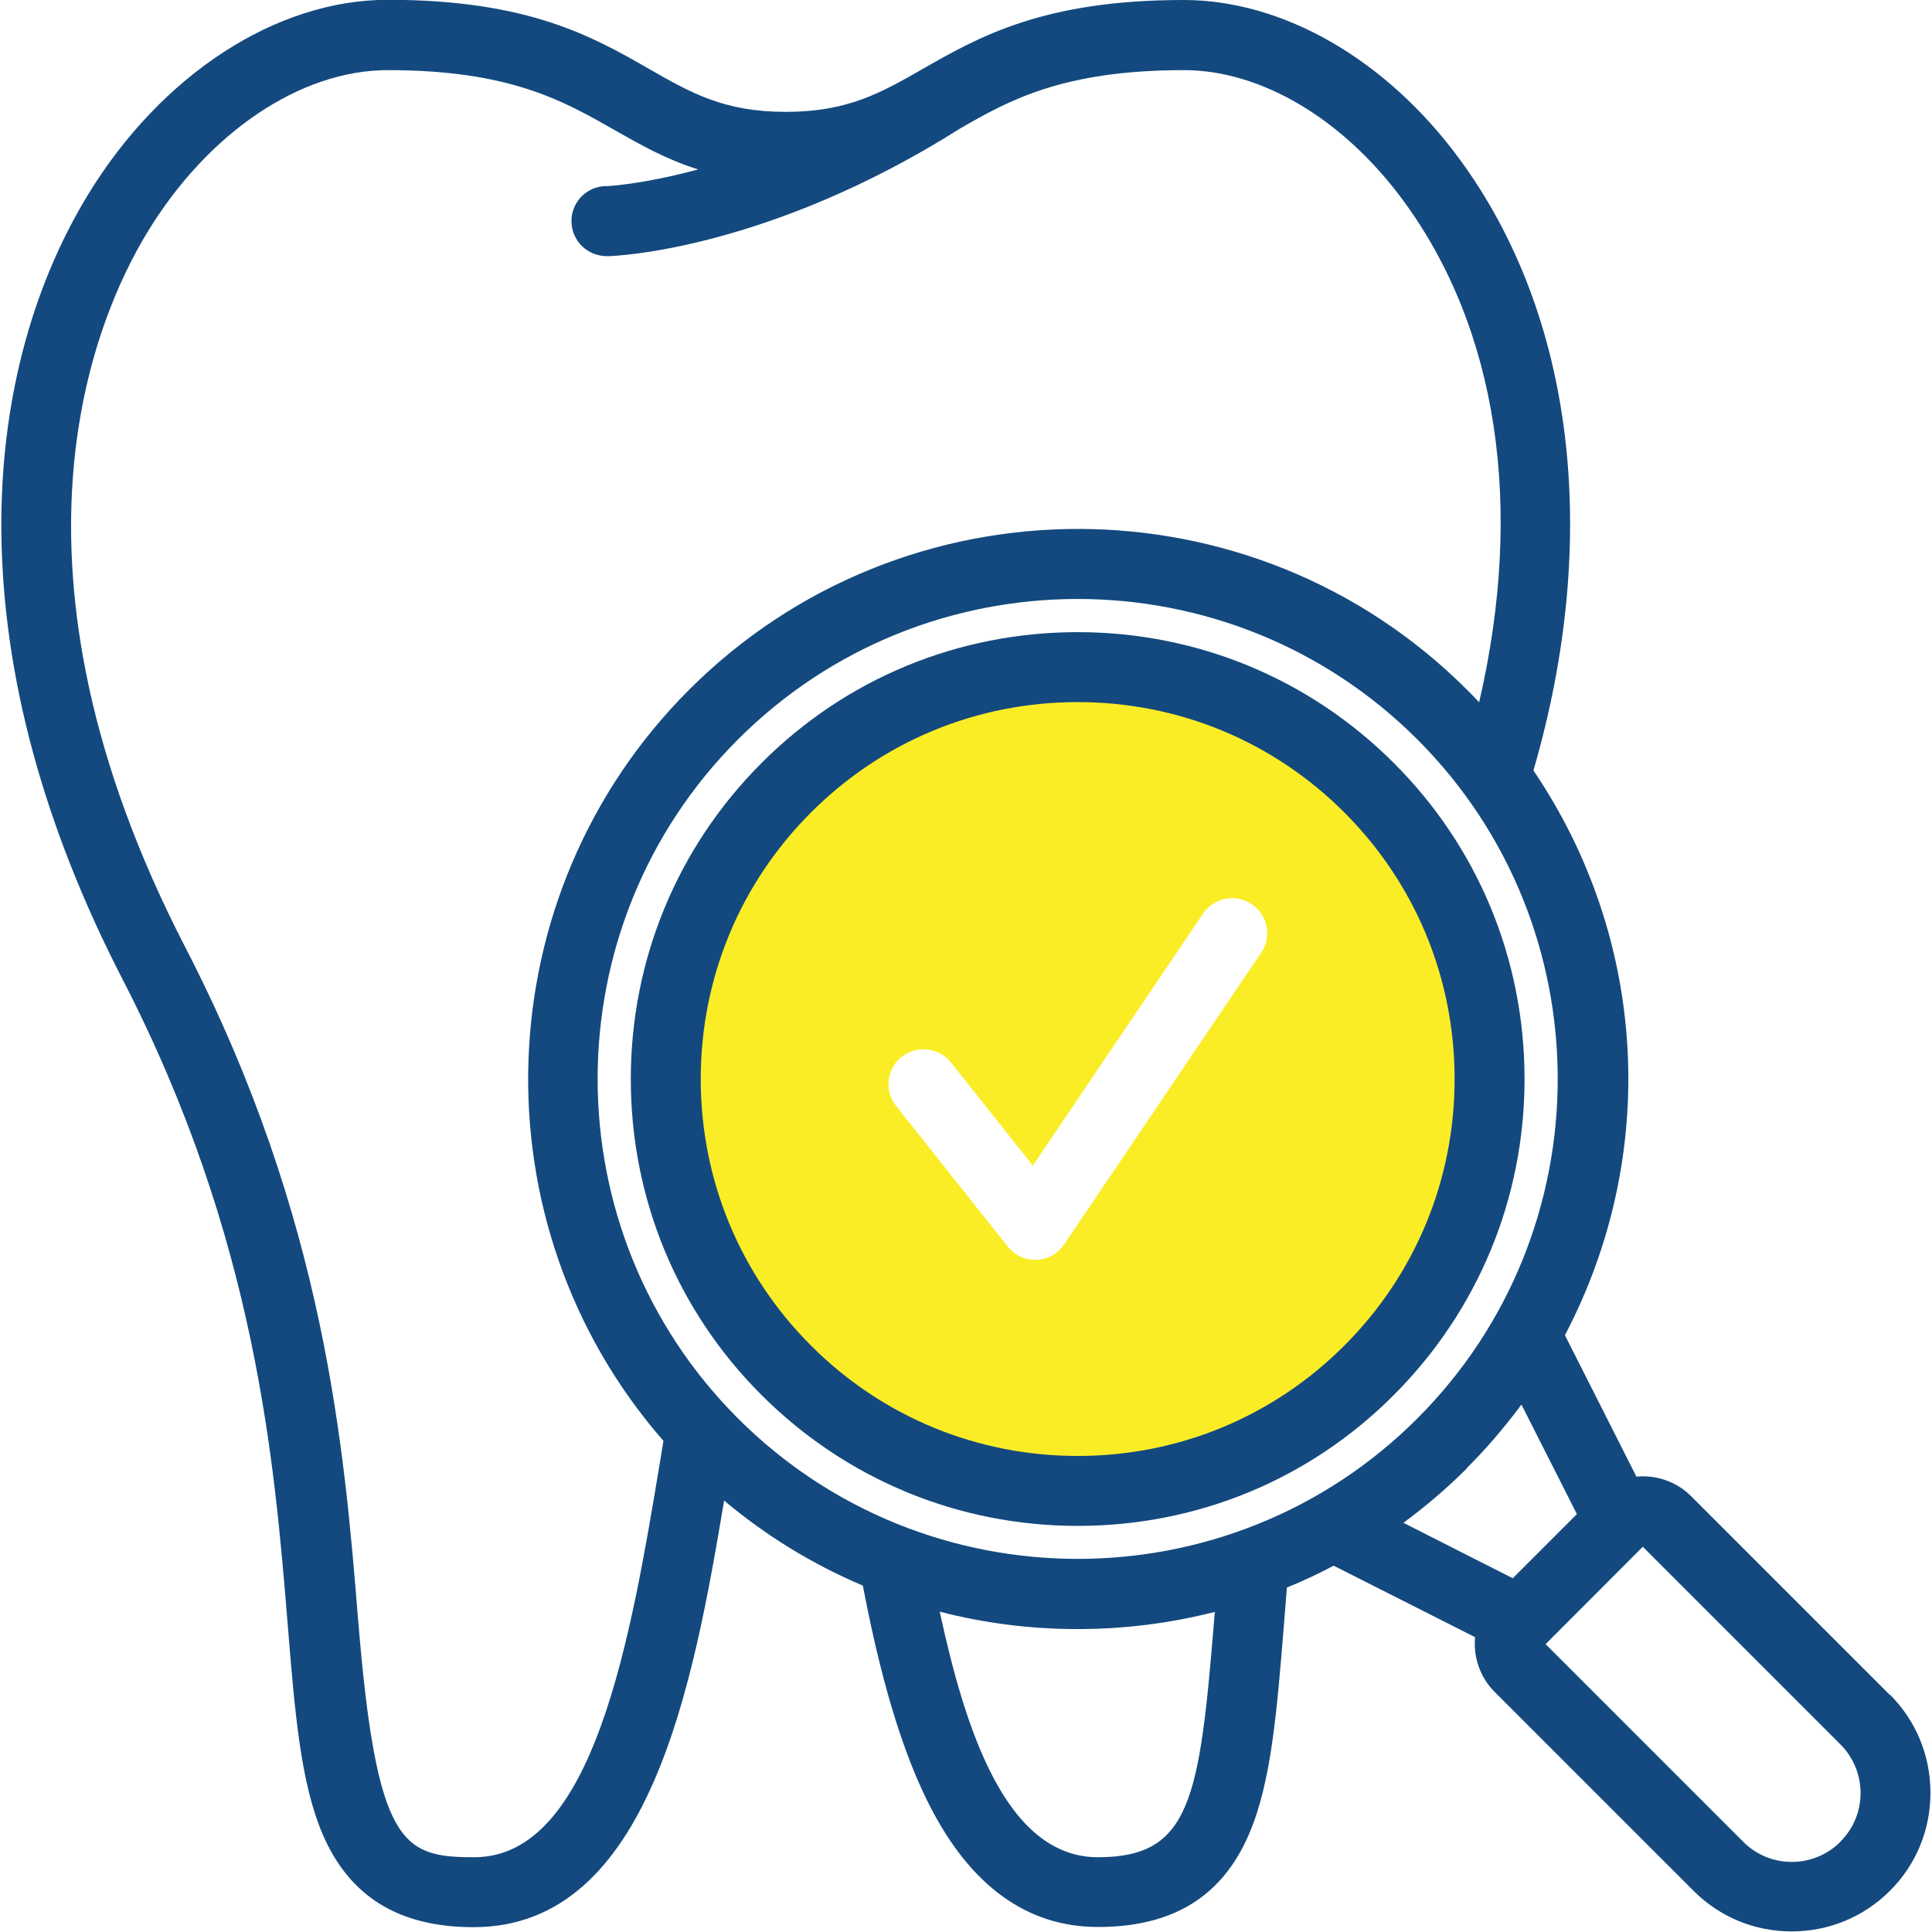 <?xml version="1.0" encoding="UTF-8"?>
<svg id="Layer_2" data-name="Layer 2" xmlns="http://www.w3.org/2000/svg" viewBox="0 0 100 100">
  <defs>
    <style>
      .cls-1 {
        fill: none;
      }

      .cls-1, .cls-2, .cls-3 {
        stroke-width: 0px;
      }

      .cls-2 {
        fill: #13497e;
      }

      .cls-3 {
        fill: #faed26;
      }
    </style>
  </defs>
  <g id="Layer_1-2" data-name="Layer 1">
    <g>
      <rect class="cls-1" width="100" height="100"/>
      <rect class="cls-1" width="100" height="100"/>
      <g>
        <path class="cls-3" d="M55.76,35.83c-11.06,0-20.02,8.96-20.02,20.02s8.96,20.02,20.02,20.02,20.02-8.96,20.02-20.02-8.96-20.02-20.02-20.02ZM65.27,49.32l-10.19,15.09c-.32.48-.86.78-1.43.8h-.07c-.56,0-1.07-.25-1.42-.69l-5.78-7.28c-.3-.38-.44-.85-.38-1.33.06-.48.29-.91.67-1.21.78-.62,1.93-.49,2.55.29l4.24,5.34,8.81-13.04c.56-.83,1.69-1.05,2.52-.49.83.56,1.05,1.69.49,2.52Z"/>
        <path class="cls-2" d="M55.78,78.98c6.19,0,12-2.4,16.36-6.77s6.77-10.18,6.77-16.36-2.4-12-6.77-16.36c-4.36-4.36-10.18-6.77-16.36-6.77s-12,2.4-16.36,6.77c-4.36,4.36-6.77,10.18-6.77,16.36s2.4,12,6.77,16.36c4.37,4.36,10.18,6.77,16.36,6.77ZM36.27,55.85c0-5.22,2.03-10.12,5.71-13.8,3.68-3.68,8.58-5.71,13.8-5.71s10.12,2.03,13.8,5.71c3.68,3.68,5.71,8.58,5.71,13.8s-2.03,10.12-5.71,13.8c-3.68,3.68-8.58,5.71-13.8,5.71s-10.12-2.03-13.8-5.71c-3.68-3.68-5.71-8.58-5.71-13.8Z"/>
        <path class="cls-2" d="M97.83,87.74l-10.3-10.3c-.74-.74-1.79-1.11-2.83-1.01l-3.7-7.32c4.9-9.34,4.28-20.51-1.63-29.23,3.51-12.06,2.11-23.6-3.85-31.68-3.78-5.13-9.11-8.2-14.25-8.2-7.27,0-10.59,1.9-13.53,3.58-2.17,1.24-3.88,2.21-7.07,2.21s-4.9-.98-7.07-2.22c-2.93-1.68-6.26-3.58-13.53-3.58-5.78,0-11.73,3.87-15.53,10.11C1.57,14.99.02,20.99.07,27.46c.06,7.45,2.17,15.27,6.28,23.24,6.91,13.41,7.85,24.94,8.54,33.36.37,4.59.67,8.21,1.81,10.88,1.39,3.23,3.94,4.81,7.82,4.81,9.11,0,11.37-12.62,12.96-22.08,2.17,1.82,4.58,3.3,7.18,4.4.62,3.22,1.65,7.83,3.43,11.33,2.13,4.21,5.07,6.34,8.74,6.34,3.87,0,6.43-1.57,7.82-4.81,1.15-2.68,1.44-6.3,1.81-10.89.05-.61.1-1.23.15-1.87.82-.33,1.63-.71,2.42-1.13l7.32,3.7c-.1,1.05.27,2.09,1.01,2.83l10.3,10.3c1.36,1.36,3.16,2.1,5.08,2.1s3.73-.75,5.08-2.1c1.36-1.35,2.1-3.16,2.1-5.08s-.75-3.73-2.1-5.08ZM38.2,38.27c9.69-9.69,25.46-9.69,35.16,0,9.69,9.69,9.69,25.46,0,35.15-9.69,9.69-25.46,9.69-35.16,0-9.69-9.69-9.69-25.46,0-35.15ZM31.34,9.63c-1,.03-1.79.86-1.76,1.86.03.99.82,1.77,1.86,1.77h0c.33,0,8.27-.29,18.29-6.63,2.46-1.41,5.25-3,11.55-3,3.99,0,8.22,2.51,11.33,6.72,4.91,6.65,6.3,15.87,3.95,26-.2-.22-.41-.43-.62-.64-11.11-11.11-29.18-11.11-40.28,0-10.57,10.57-11.14,27.62-1.32,38.87l-.17,1.04c-1.52,9.14-3.42,20.51-9.62,20.51-3.73,0-5.06-.6-6.02-12.36-.71-8.72-1.68-20.67-8.93-34.72C-.56,29.38,4.84,16.59,7.64,12c3.15-5.16,7.91-8.37,12.44-8.37,6.3,0,9.06,1.58,11.73,3.1,1.3.74,2.64,1.51,4.33,2.04-2.98.8-4.78.87-4.8.87ZM75.92,75.99c1.02-1.02,1.97-2.13,2.83-3.29l2.87,5.67-3.32,3.32-5.66-2.87c1.17-.86,2.27-1.81,3.29-2.82ZM62.88,83.43l-.03.34c-.76,9.39-1.23,12.36-6.02,12.36s-6.89-6.7-8.19-12.71c4.65,1.2,9.59,1.2,14.24.01ZM95.26,95.33c-1.39,1.39-3.65,1.39-5.03,0l-10.23-10.23,5.03-5.04,10.23,10.23c1.39,1.39,1.39,3.65,0,5.03Z"/>
      </g>
    </g>
  </g>
</svg>
